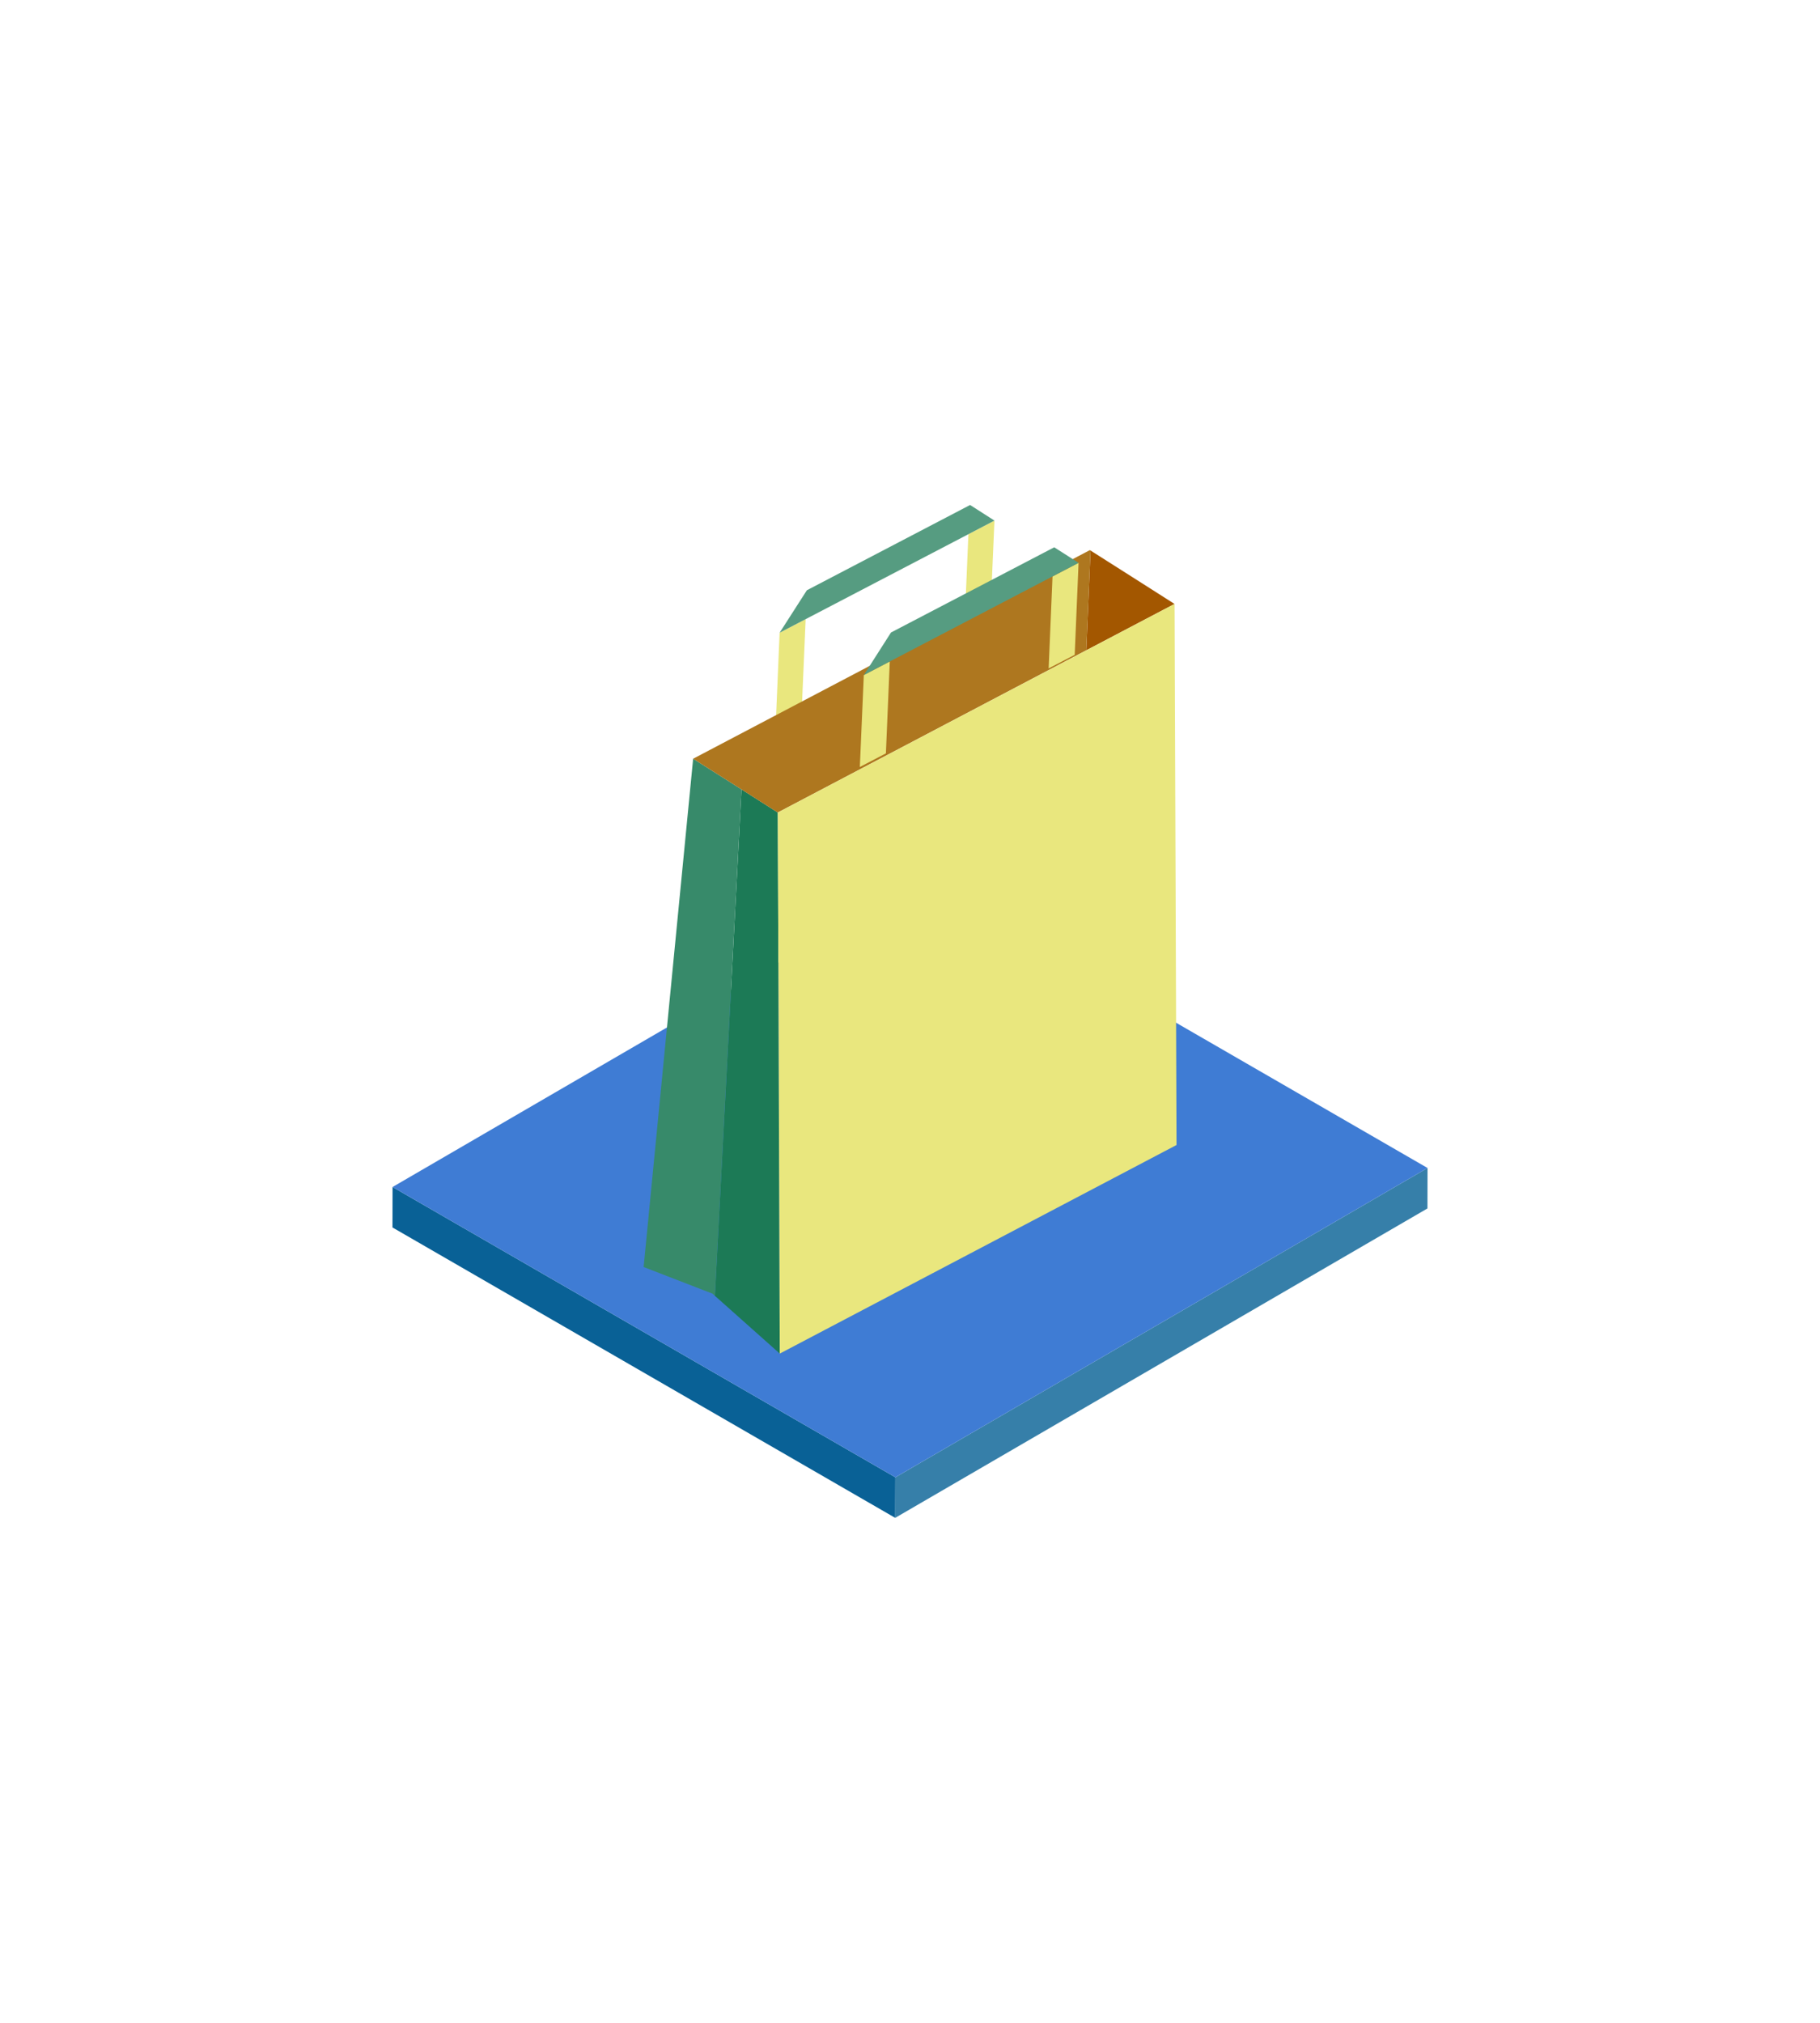 <?xml version="1.0" encoding="UTF-8"?><svg id="_編集" xmlns="http://www.w3.org/2000/svg" viewBox="0 0 225 250"><defs><style>.cls-1{fill:#378a6a;}.cls-1,.cls-2,.cls-3,.cls-4,.cls-5,.cls-6,.cls-7,.cls-8,.cls-9{stroke-width:0px;}.cls-2{fill:#3f7cd4;}.cls-10{isolation:isolate;}.cls-3{fill:#1c7a56;}.cls-4{fill:#569c81;}.cls-5{fill:#096196;}.cls-6{fill:#ae771f;}.cls-7{fill:#e9e77e;}.cls-8{fill:#367fa9;}.cls-9{fill:#a35700;}</style></defs><g class="cls-10"><polygon class="cls-8" points="176.48 144.35 176.47 149.35 110.67 187.59 110.69 182.58 176.48 144.35"/><polygon class="cls-5" points="110.69 182.58 110.67 187.59 48.52 151.7 48.53 146.7 110.69 182.58"/><polygon class="cls-2" points="176.48 144.35 110.69 182.58 48.53 146.7 114.33 108.46 176.48 144.35"/></g><polygon class="cls-7" points="122.45 75.7 119.24 77.38 119.72 66.02 122.94 64.34 122.45 75.7"/><polygon class="cls-7" points="99.11 87.89 95.9 89.56 96.38 78.2 99.6 76.52 99.11 87.89"/><polygon class="cls-4" points="99.75 72.95 119.93 62.41 122.94 64.34 96.38 78.2 99.75 72.95"/><polygon class="cls-3" points="96.16 100.42 91.67 97.56 88.38 160.15 96.4 167.29 96.16 100.42"/><polygon class="cls-1" points="90.93 97.09 85.69 93.77 79.57 156.59 88.08 159.88 88.38 160.15 91.67 97.56 90.93 97.09"/><polygon class="cls-9" points="139.97 71.31 134.82 68.04 134.29 80.37 145.2 74.64 139.97 71.31"/><polygon class="cls-6" points="134.73 67.99 85.69 93.77 90.92 97.09 96.15 100.42 134.29 80.37 134.82 68.04 134.73 67.99"/><polygon class="cls-7" points="132.86 80.93 129.64 82.61 130.12 71.24 133.34 69.56 132.86 80.93"/><polygon class="cls-7" points="109.52 93.11 106.3 94.79 106.79 83.43 110 81.75 109.52 93.11"/><polygon class="cls-4" points="110.15 78.17 130.33 67.64 133.34 69.56 106.79 83.43 110.15 78.17"/><polygon class="cls-7" points="96.16 100.42 145.21 74.64 145.45 141.51 96.4 167.29 96.16 100.42"/></svg>